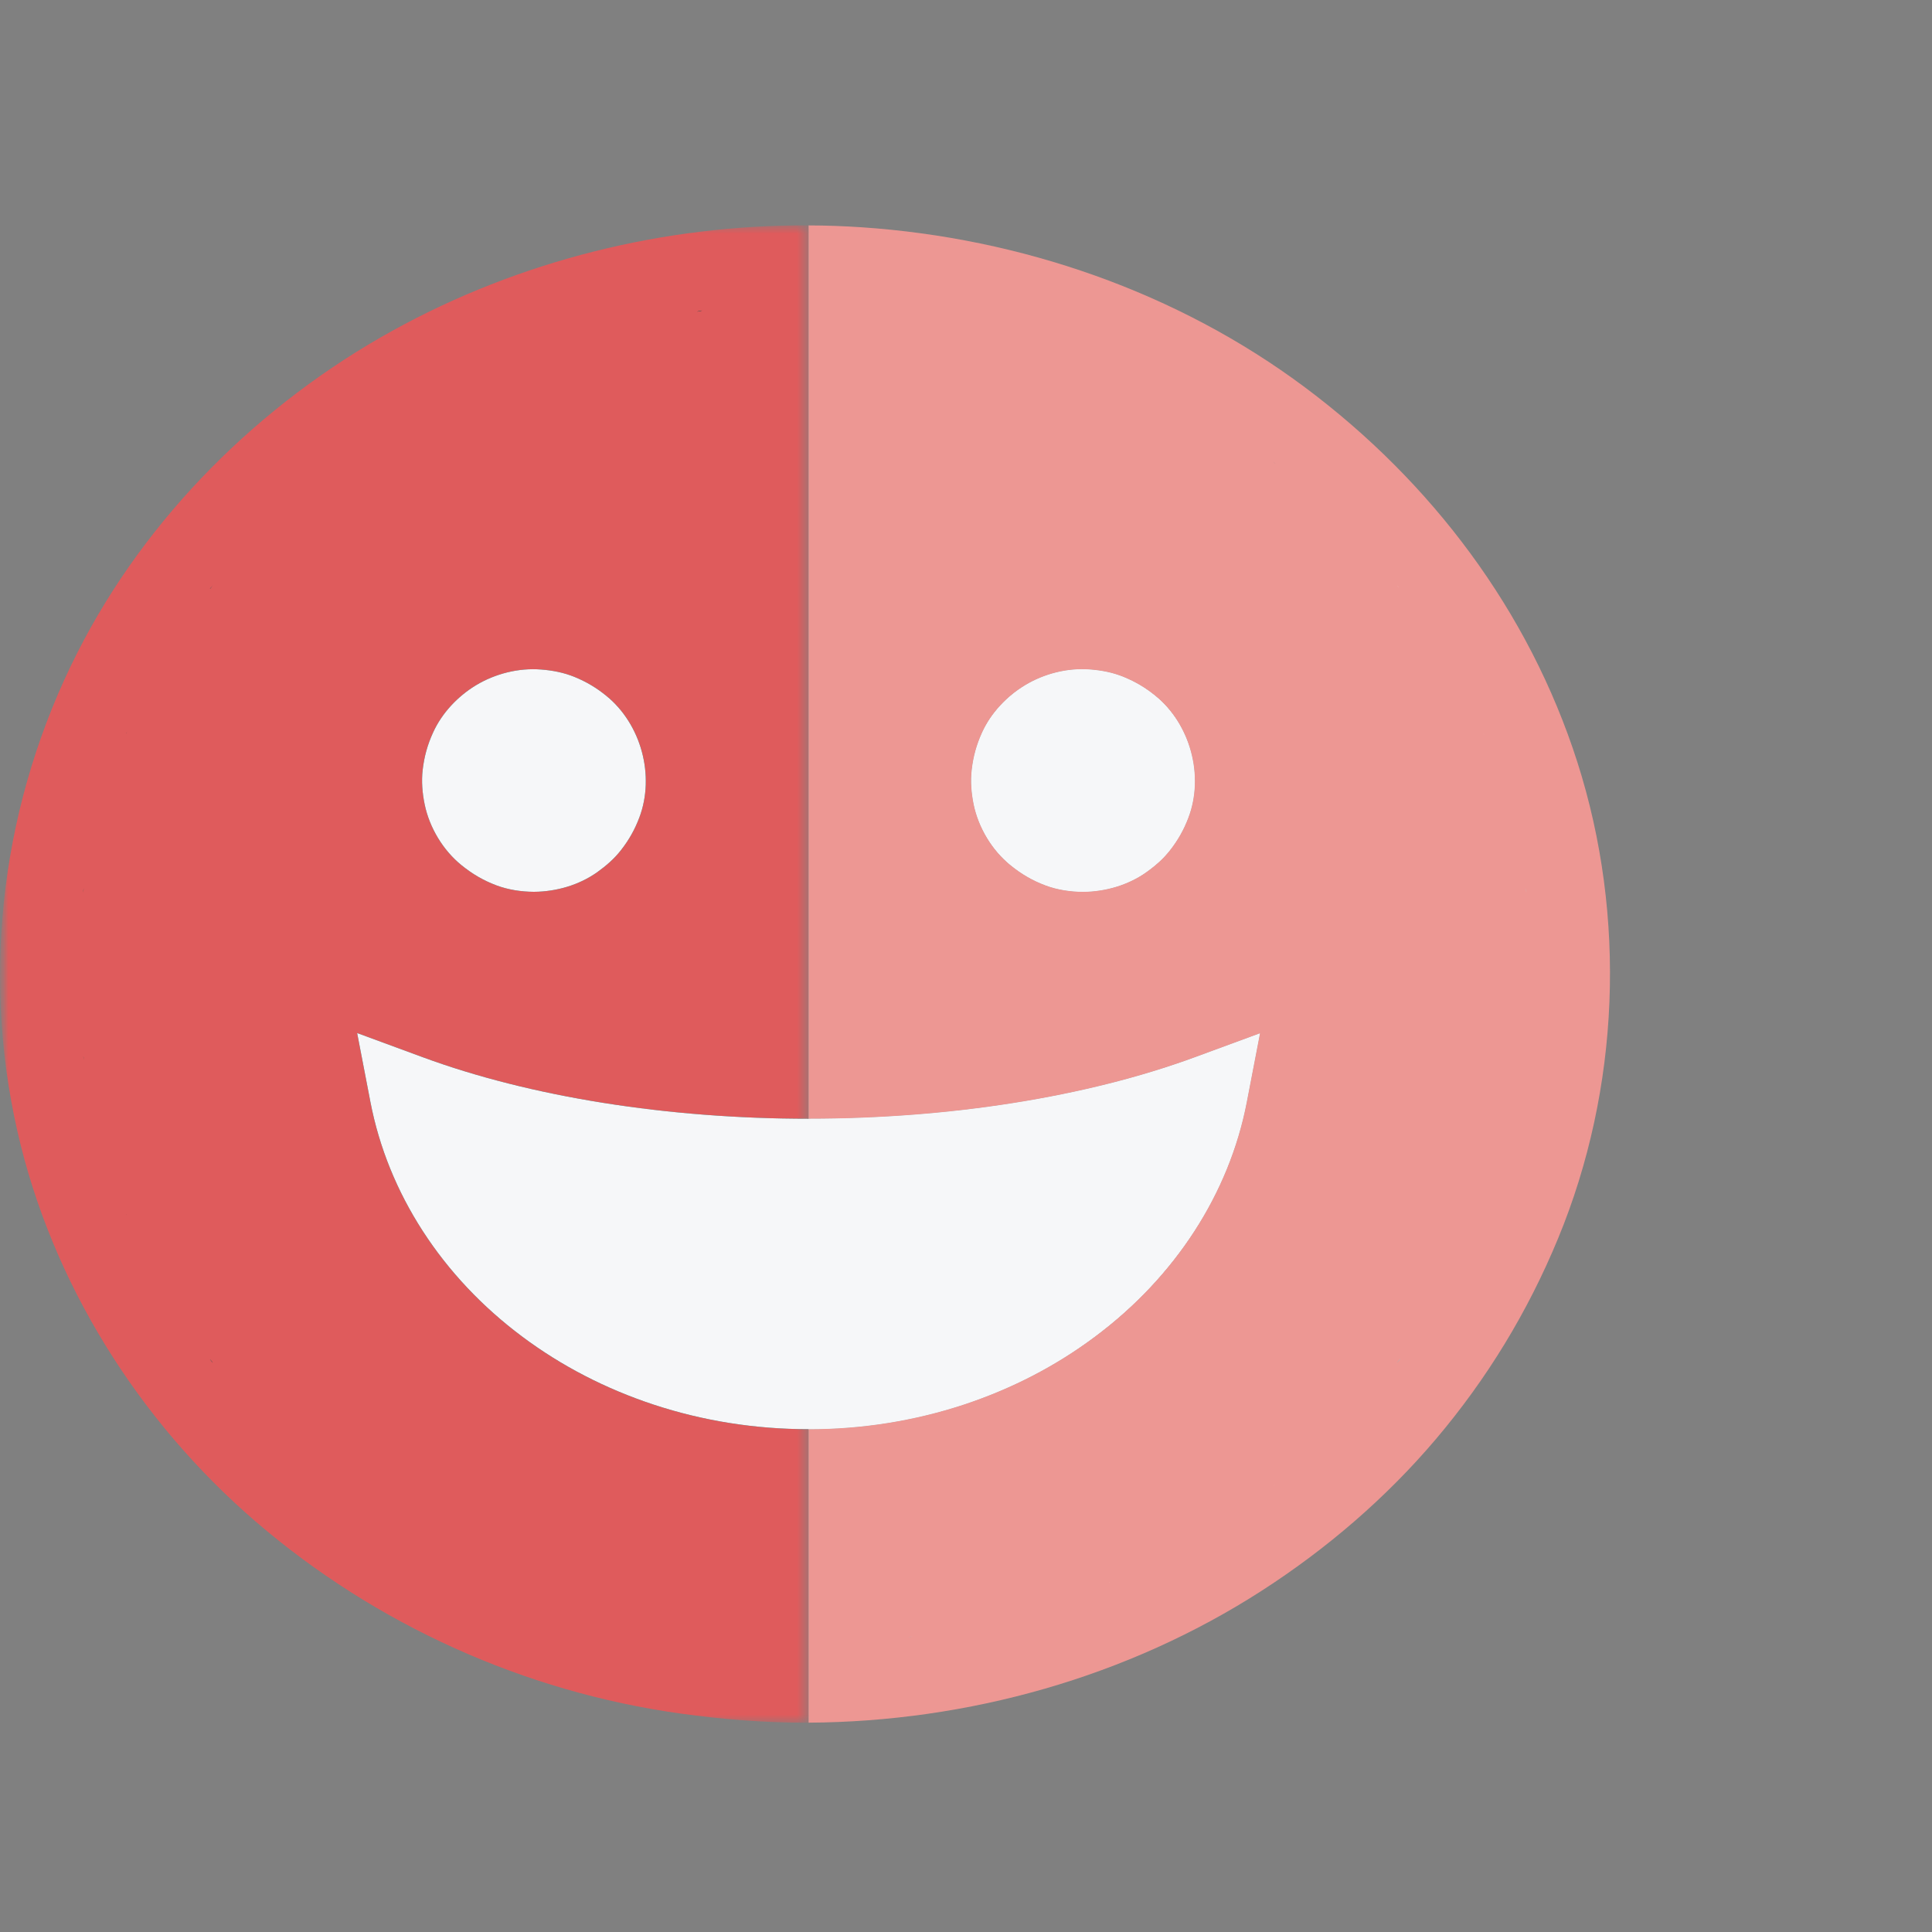 <?xml version="1.0" encoding="UTF-8"?>
<svg width="120px" height="120px" viewBox="0 0 120 120" version="1.1" xmlns="http://www.w3.org/2000/svg" xmlns:xlink="http://www.w3.org/1999/xlink">
    <rect x="0" y="0" width="120" height="120" fill="#808080" stroke="none"/>
    <title>icn_people_section_4_pleasant</title>
    <defs>
        <rect id="path-1" x="0" y="0" width="120" height="120"></rect>
        <polygon id="path-3" points="0 0 50.222 0 50.222 93 0 93"></polygon>
    </defs>
    <g id="Page-1" stroke="none" stroke-width="1" fill="none" fill-rule="evenodd">
        <g id="CCG-Report_People_Detail-4" transform="translate(-1071, -1491)">
            <g id="icn_people_section_4_pleasant" transform="translate(1071, 1491)">
                <mask id="mask-2" fill="white">
                    <use xlink:href="#path-1"></use>
                </mask>
                <g id="Mask"></g>
                <g id="Group-108" mask="url(#mask-2)">
                    <g transform="translate(0, 14)">
                        <g id="Group-3" stroke-width="1" fill="none">
                            <mask id="mask-4" fill="white">
                                <use xlink:href="#path-3"></use>
                            </mask>
                            <g id="Clip-2"></g>
                            <path d="M50.222,55.488 L50.222,-0.001 C41.249,-0.044 32.266,2.185 24.392,6.533 C16.154,11.084 9.1,18.07 4.813,26.521 C0.174,35.67 -1.2,46.222 1.077,56.248 C3.212,65.669 8.606,74.244 15.878,80.505 C23.329,86.92 32.571,91.084 42.283,92.434 C44.837,92.789 47.4,92.997 49.979,93 L49.999,93 C50.074,93 50.146,93 50.222,92.997 L50.222,74.77 C46.917,74.77 43.68,74.257 40.607,73.246 C37.626,72.265 34.874,70.844 32.434,69.019 C27.445,65.295 24.099,60.118 23.008,54.443 L22.183,50.165 L26.247,51.662 C32.93,54.126 41.444,55.485 50.222,55.488 M5.162,41.386 C5.159,41.398 5.155,41.411 5.153,41.421 C5.159,41.382 5.171,41.319 5.193,41.221 C5.187,41.247 5.184,41.276 5.182,41.303 C5.171,41.33 5.169,41.355 5.166,41.38 C5.162,41.382 5.162,41.382 5.162,41.386 M5.178,51.624 C5.182,51.64 5.187,51.662 5.191,51.69 L5.191,51.701 C5.193,51.717 5.197,51.735 5.197,51.753 C5.2,51.767 5.2,51.78 5.2,51.789 C5.191,51.742 5.182,51.669 5.178,51.624 M13.202,22.373 C13.191,22.382 13.182,22.398 13.17,22.414 C13.141,22.452 13.112,22.49 13.085,22.529 C13.081,22.529 13.081,22.531 13.081,22.535 C13.06,22.56 13.044,22.576 13.034,22.585 C13.063,22.544 13.157,22.42 13.202,22.373 M13.038,70.419 C13.05,70.428 13.063,70.448 13.088,70.475 C13.101,70.489 13.11,70.504 13.119,70.516 C13.126,70.523 13.128,70.529 13.135,70.536 C13.148,70.552 13.157,70.564 13.17,70.58 C13.191,70.611 13.207,70.634 13.211,70.643 C13.179,70.602 13.065,70.464 13.038,70.419 M43.615,5.286 C43.599,5.292 43.539,5.311 43.478,5.324 L43.476,5.324 C43.451,5.329 43.429,5.333 43.41,5.336 C43.366,5.343 43.325,5.349 43.28,5.356 C43.51,5.302 43.599,5.286 43.615,5.286 M26.254,33.821 C26.351,32.991 26.552,32.253 26.901,31.497 C27.451,30.283 28.436,29.249 29.561,28.564 C30.756,27.842 32.216,27.475 33.607,27.586 C34.321,27.639 35.022,27.776 35.689,28.048 C36.422,28.349 37.047,28.72 37.664,29.222 C39.821,30.974 40.699,34.178 39.704,36.791 C39.421,37.539 39.059,38.179 38.569,38.806 C38.154,39.337 37.651,39.774 37.104,40.167 C35.972,40.975 34.557,41.38 33.176,41.393 L33.151,41.393 C32.371,41.386 31.572,41.266 30.842,40.993 C30.028,40.69 29.336,40.285 28.662,39.736 C27.517,38.808 26.672,37.403 26.376,35.952 C26.231,35.252 26.171,34.53 26.254,33.821" id="Fill-1" fill="#DF5B5C" mask="url(#mask-4)"></path>
                        </g>
                        <path d="M5.197,51.754 C5.203,51.808 5.206,51.831 5.206,51.836 C5.199,51.808 5.178,51.652 5.175,51.602 C5.178,51.618 5.184,51.646 5.19,51.691 L5.19,51.7 C5.194,51.716 5.197,51.736 5.197,51.754" id="Fill-4" fill="#3B3835"></path>
                        <path d="M5.147,41.456 C5.149,41.424 5.169,41.332 5.212,41.136 C5.2,41.193 5.187,41.247 5.181,41.304 C5.171,41.329 5.169,41.354 5.165,41.379 C5.162,41.383 5.162,41.383 5.162,41.386 C5.156,41.418 5.149,41.443 5.147,41.456" id="Fill-6" fill="#3B3835"></path>
                        <path d="M7.842,61.45 C7.844,61.457 7.844,61.464 7.848,61.466 C7.835,61.444 7.826,61.425 7.817,61.41 C7.826,61.421 7.835,61.437 7.842,61.45" id="Fill-8" fill="#3B3835"></path>
                        <path d="M7.857,31.512 C7.864,31.506 7.864,31.497 7.867,31.49 C7.86,31.503 7.857,31.515 7.855,31.528 C7.855,31.528 7.851,31.531 7.851,31.535 C7.844,31.551 7.839,31.569 7.829,31.589 C7.839,31.557 7.848,31.531 7.857,31.512" id="Fill-10" fill="#3B3835"></path>
                        <path d="M7.876,31.465 C7.883,31.446 7.883,31.446 7.879,31.462 C7.876,31.471 7.87,31.481 7.867,31.49 C7.87,31.481 7.876,31.471 7.876,31.465" id="Fill-12" fill="#3B3835"></path>
                        <path d="M13.034,22.585 C13.066,22.538 13.189,22.379 13.214,22.354 C13.21,22.361 13.194,22.379 13.169,22.414 C13.142,22.452 13.113,22.49 13.084,22.529 C13.082,22.529 13.082,22.531 13.082,22.535 C13.059,22.56 13.044,22.576 13.034,22.585" id="Fill-14" fill="#3B3835"></path>
                        <path d="M13.17,70.58 C13.192,70.612 13.208,70.634 13.21,70.644 C13.179,70.603 13.066,70.463 13.037,70.419 C13.05,70.429 13.062,70.447 13.088,70.476 C13.1,70.488 13.109,70.504 13.12,70.517 C13.125,70.524 13.129,70.53 13.136,70.535 C13.147,70.551 13.157,70.564 13.17,70.58" id="Fill-16" fill="#3B3835"></path>
                        <path d="M30.983,84.248 C31.037,84.273 31.091,84.302 31.128,84.318 C31.1,84.308 31.053,84.282 30.983,84.248" id="Fill-18" fill="#3B3835"></path>
                        <path d="M26.376,35.952 C26.232,35.253 26.171,34.53 26.253,33.821 C26.351,32.991 26.551,32.254 26.901,31.496 C27.452,30.284 28.436,29.248 29.561,28.564 C30.757,27.843 32.216,27.475 33.607,27.585 C34.32,27.64 35.022,27.775 35.688,28.049 C36.422,28.349 37.047,28.719 37.664,29.223 C39.821,30.974 40.699,34.179 39.704,36.791 C39.421,37.538 39.06,38.178 38.569,38.805 C38.154,39.338 37.651,39.775 37.103,40.167 C35.971,40.974 34.556,41.38 33.176,41.392 L33.151,41.392 C32.37,41.386 31.572,41.266 30.842,40.994 C30.027,40.689 29.335,40.284 28.662,39.736 C27.517,38.809 26.672,37.402 26.376,35.952" id="Fill-20" fill="#3B3835"></path>
                        <path d="M43.41,5.336 C43.365,5.343 43.325,5.349 43.281,5.355 C43.511,5.302 43.598,5.286 43.614,5.286 C43.598,5.291 43.538,5.311 43.479,5.323 L43.475,5.323 C43.45,5.33 43.428,5.334 43.41,5.336" id="Fill-22" fill="#3B3835"></path>
                        <path d="M56.547,5.333 C56.524,5.33 56.506,5.33 56.49,5.326 C56.522,5.33 56.553,5.333 56.585,5.336 C56.571,5.336 56.56,5.336 56.547,5.333" id="Fill-24" fill="#3B3835"></path>
                        <path d="M56.657,87.652 C56.596,87.665 56.484,87.677 56.423,87.684 C56.43,87.681 56.439,87.677 56.45,87.677 C56.475,87.674 56.497,87.67 56.522,87.668 C56.534,87.665 56.553,87.665 56.569,87.661 C56.581,87.659 56.596,87.659 56.61,87.655 C56.628,87.652 56.644,87.652 56.657,87.652" id="Fill-26" fill="#3B3835"></path>
                        <path d="M68.945,84.267 C68.929,84.273 68.916,84.28 68.904,84.285 C68.888,84.292 68.875,84.298 68.863,84.301 C68.882,84.292 68.907,84.28 68.942,84.267 L68.945,84.267 Z" id="Fill-28" fill="#3B3835"></path>
                        <path d="M73.807,36.791 C73.524,37.538 73.162,38.178 72.672,38.805 C72.256,39.338 71.756,39.775 71.206,40.166 C70.073,40.974 68.658,41.38 67.278,41.392 L67.252,41.392 C66.472,41.386 65.674,41.266 64.944,40.994 C64.129,40.689 63.437,40.284 62.765,39.736 C61.62,38.809 60.773,37.402 60.478,35.952 C60.337,35.253 60.276,34.53 60.359,33.821 C60.453,32.991 60.658,32.254 61.004,31.496 C61.554,30.284 62.538,29.248 63.666,28.564 C64.859,27.843 66.319,27.474 67.708,27.585 C68.422,27.639 69.123,27.775 69.79,28.048 C70.523,28.349 71.149,28.719 71.765,29.223 C73.923,30.974 74.8,34.179 73.807,36.791" id="Fill-30" fill="#3B3835"></path>
                        <path d="M78.257,50.183 L77.433,54.461 C76.339,60.133 72.989,65.304 68.001,69.025 C65.56,70.849 62.812,72.269 59.829,73.25 C56.76,74.257 53.528,74.77 50.221,74.77 C46.916,74.77 43.679,74.257 40.608,73.246 C37.625,72.265 34.873,70.844 32.433,69.019 C27.446,65.295 24.099,60.118 23.007,54.443 L22.183,50.165 L26.247,51.662 C32.93,54.126 41.444,55.485 50.221,55.488 L50.244,55.488 C59.007,55.488 67.51,54.135 74.193,51.678 L78.257,50.183 Z" id="Fill-32" fill="#3B3835"></path>
                        <path d="M79.075,14.675 C79.046,14.653 79.03,14.641 79.021,14.63 C79.034,14.637 79.053,14.657 79.075,14.675" id="Fill-34" fill="#3B3835"></path>
                        <path d="M79.207,78.215 C79.185,78.238 79.157,78.26 79.126,78.281 C79.128,78.276 79.135,78.272 79.137,78.269 C79.151,78.26 79.16,78.25 79.173,78.24 C79.175,78.24 79.178,78.238 79.182,78.234 C79.191,78.228 79.198,78.222 79.207,78.215" id="Fill-36" fill="#3B3835"></path>
                        <path d="M79.22,14.798 C79.217,14.798 79.21,14.792 79.204,14.789 C79.204,14.785 79.201,14.785 79.197,14.783 C79.191,14.78 79.188,14.773 79.182,14.769 C79.179,14.767 79.175,14.764 79.17,14.76 C79.157,14.748 79.144,14.735 79.128,14.722 C79.112,14.706 79.096,14.697 79.085,14.681 C79.125,14.717 79.175,14.76 79.213,14.792 C79.217,14.792 79.22,14.796 79.22,14.798" id="Fill-38" fill="#3B3835"></path>
                        <path d="M86.878,22.493 C86.86,22.455 86.831,22.421 86.797,22.385 C86.818,22.414 86.849,22.455 86.878,22.493" id="Fill-40" fill="#3B3835"></path>
                        <path d="M86.944,22.592 C86.937,22.576 86.924,22.56 86.915,22.546 C86.931,22.567 86.941,22.584 86.944,22.592" id="Fill-42" fill="#3B3835"></path>
                        <path d="M86.758,70.65 C86.768,70.634 86.783,70.616 86.796,70.6 C86.824,70.561 86.868,70.514 86.906,70.476 C86.906,70.476 86.906,70.473 86.909,70.473 C87.001,70.378 87.051,70.349 86.758,70.65" id="Fill-44" fill="#3B3835"></path>
                        <path d="M92.181,31.667 C92.168,31.638 92.156,31.611 92.143,31.582 C92.14,31.575 92.14,31.57 92.136,31.563 C92.149,31.591 92.165,31.627 92.181,31.667" id="Fill-46" fill="#3B3835"></path>
                        <path d="M94.81,41.437 C94.803,41.418 94.801,41.383 94.791,41.323 C94.788,41.31 94.788,41.294 94.785,41.278 C94.781,41.263 94.778,41.247 94.778,41.231 C94.778,41.215 94.776,41.202 94.776,41.19 C94.791,41.265 94.807,41.389 94.81,41.437" id="Fill-48" fill="#3B3835"></path>
                        <path d="M5.197,51.754 C5.203,51.808 5.206,51.831 5.206,51.836 C5.199,51.808 5.178,51.652 5.175,51.602 C5.178,51.618 5.184,51.646 5.19,51.691 L5.19,51.7 C5.194,51.716 5.197,51.736 5.197,51.754" id="Fill-50" fill="#3B3835"></path>
                        <path d="M5.147,41.456 C5.149,41.424 5.169,41.332 5.212,41.136 C5.2,41.193 5.187,41.247 5.181,41.304 C5.171,41.329 5.169,41.354 5.165,41.379 C5.162,41.383 5.162,41.383 5.162,41.386 C5.156,41.418 5.149,41.443 5.147,41.456" id="Fill-52" fill="#3B3835"></path>
                        <path d="M7.842,61.45 C7.844,61.457 7.844,61.464 7.848,61.466 C7.835,61.444 7.826,61.425 7.817,61.41 C7.826,61.421 7.835,61.437 7.842,61.45" id="Fill-54" fill="#3B3835"></path>
                        <path d="M7.857,31.512 C7.864,31.506 7.864,31.497 7.867,31.49 C7.86,31.503 7.857,31.515 7.855,31.528 C7.855,31.528 7.851,31.531 7.851,31.535 C7.844,31.551 7.839,31.569 7.829,31.589 C7.839,31.557 7.848,31.531 7.857,31.512" id="Fill-56" fill="#3B3835"></path>
                        <path d="M7.876,31.465 C7.883,31.446 7.883,31.446 7.879,31.462 C7.876,31.471 7.87,31.481 7.867,31.49 C7.87,31.481 7.876,31.471 7.876,31.465" id="Fill-58" fill="#3B3835"></path>
                        <path d="M13.034,22.585 C13.066,22.538 13.189,22.379 13.214,22.354 C13.21,22.361 13.194,22.379 13.169,22.414 C13.142,22.452 13.113,22.49 13.084,22.529 C13.082,22.529 13.082,22.531 13.082,22.535 C13.059,22.56 13.044,22.576 13.034,22.585" id="Fill-60" fill="#3B3835"></path>
                        <path d="M13.17,70.58 C13.192,70.612 13.208,70.634 13.21,70.644 C13.179,70.603 13.066,70.463 13.037,70.419 C13.05,70.429 13.062,70.447 13.088,70.476 C13.1,70.488 13.109,70.504 13.12,70.517 C13.125,70.524 13.129,70.53 13.136,70.535 C13.147,70.551 13.157,70.564 13.17,70.58" id="Fill-62" fill="#3B3835"></path>
                        <path d="M30.983,84.248 C31.037,84.273 31.091,84.302 31.128,84.318 C31.1,84.308 31.053,84.282 30.983,84.248" id="Fill-64" fill="#3B3835"></path>
                        <path d="M43.281,5.355 C43.51,5.301 43.598,5.285 43.614,5.285 C43.598,5.292 43.539,5.31 43.479,5.324 L43.476,5.324 C43.451,5.33 43.429,5.333 43.409,5.337 C43.366,5.342 43.325,5.349 43.281,5.355" id="Fill-66" fill="#3B3835"></path>
                        <path d="M56.657,87.652 C56.596,87.665 56.484,87.677 56.423,87.684 C56.43,87.681 56.439,87.677 56.45,87.677 C56.475,87.674 56.497,87.67 56.522,87.668 C56.534,87.665 56.553,87.665 56.569,87.661 C56.581,87.659 56.596,87.659 56.61,87.655 C56.628,87.652 56.644,87.652 56.657,87.652" id="Fill-68" fill="#3B3835"></path>
                        <path d="M68.945,84.267 C68.929,84.273 68.916,84.28 68.904,84.285 C68.888,84.292 68.875,84.298 68.863,84.301 C68.882,84.292 68.907,84.28 68.942,84.267 L68.945,84.267 Z" id="Fill-70" fill="#3B3835"></path>
                        <path d="M79.207,78.215 C79.185,78.238 79.157,78.26 79.126,78.281 C79.128,78.276 79.135,78.272 79.137,78.269 C79.151,78.26 79.16,78.25 79.173,78.24 C79.175,78.24 79.178,78.238 79.182,78.234 C79.191,78.228 79.198,78.222 79.207,78.215" id="Fill-72" fill="#3B3835"></path>
                        <path d="M79.22,14.798 C79.217,14.798 79.21,14.792 79.204,14.789 C79.206,14.789 79.21,14.792 79.213,14.792 C79.217,14.792 79.22,14.796 79.22,14.798" id="Fill-74" fill="#3B3835"></path>
                        <path d="M86.758,70.65 C86.768,70.634 86.783,70.616 86.796,70.6 C86.824,70.561 86.868,70.514 86.906,70.476 C86.906,70.476 86.906,70.473 86.909,70.473 C87.001,70.378 87.051,70.349 86.758,70.65" id="Fill-76" fill="#3B3835"></path>
                        <path d="M92.181,31.667 C92.168,31.638 92.156,31.611 92.143,31.582 C92.14,31.575 92.14,31.57 92.136,31.563 C92.149,31.591 92.165,31.627 92.181,31.667" id="Fill-78" fill="#3B3835"></path>
                        <path d="M94.81,41.437 C94.803,41.418 94.801,41.383 94.791,41.323 C94.788,41.31 94.788,41.294 94.785,41.278 C94.781,41.263 94.778,41.247 94.778,41.231 C94.778,41.215 94.776,41.202 94.776,41.19 C94.791,41.265 94.807,41.389 94.81,41.437" id="Fill-80" fill="#3B3835"></path>
                        <path d="M37.663,29.223 C37.048,28.719 36.421,28.349 35.689,28.048 C35.022,27.775 34.32,27.639 33.606,27.585 C32.216,27.474 30.757,27.843 29.562,28.564 C28.435,29.248 27.451,30.284 26.901,31.496 C26.552,32.254 26.35,32.991 26.253,33.821 C26.171,34.53 26.231,35.253 26.375,35.952 C26.671,37.402 27.518,38.809 28.662,39.736 C29.336,40.284 30.027,40.689 30.841,40.994 C31.571,41.266 32.371,41.386 33.15,41.392 L33.175,41.392 C34.556,41.38 35.972,40.974 37.104,40.166 C37.65,39.775 38.154,39.338 38.569,38.805 C39.06,38.178 39.422,37.538 39.705,36.791 C40.698,34.179 39.82,30.974 37.663,29.223" id="Fill-82" fill="#F6F7F9"></path>
                        <path d="M71.766,29.223 C71.15,28.719 70.523,28.349 69.791,28.048 C69.124,27.775 68.423,27.639 67.709,27.585 C66.318,27.474 64.86,27.843 63.667,28.564 C62.538,29.248 61.553,30.284 61.003,31.496 C60.657,32.254 60.453,32.991 60.358,33.821 C60.277,34.53 60.336,35.253 60.477,35.952 C60.774,37.402 61.62,38.809 62.764,39.736 C63.438,40.284 64.13,40.689 64.944,40.994 C65.673,41.266 66.473,41.386 67.253,41.392 L67.277,41.392 C68.659,41.38 70.074,40.974 71.206,40.166 C71.757,39.775 72.256,39.338 72.671,38.805 C73.163,38.178 73.524,37.538 73.807,36.791 C74.801,34.179 73.923,30.974 71.766,29.223" id="Fill-84" fill="#F6F7F9"></path>
                        <path d="M74.194,51.678 C67.51,54.135 59.006,55.487 50.244,55.487 C41.46,55.487 32.937,54.13 26.247,51.662 L22.183,50.165 L23.007,54.442 C24.099,60.117 27.445,65.295 32.434,69.018 C34.874,70.843 37.626,72.264 40.607,73.246 C43.68,74.257 46.917,74.77 50.222,74.77 C53.528,74.77 56.761,74.257 59.83,73.25 C62.811,72.268 65.56,70.85 68.001,69.025 C72.989,65.304 76.339,60.133 77.433,54.462 L78.257,50.183 L74.194,51.678 Z" id="Fill-86" fill="#F6F7F9"></path>
                        <path d="M97.974,33.34 C94.967,23.941 88.907,15.929 81.069,10.071 C73.114,4.127 63.387,0.786 53.54,0.118 C52.435,0.044 51.329,0.003 50.222,0.001 L50.222,55.488 L50.244,55.488 C59.006,55.488 67.511,54.136 74.194,51.677 L78.257,50.184 L77.434,54.462 C76.338,60.133 72.989,65.305 68.001,69.026 C65.561,70.849 62.812,72.268 59.83,73.249 C56.76,74.256 53.527,74.769 50.222,74.769 L50.222,92.998 C60.12,92.94 70.036,90.176 78.393,84.786 C82.399,82.202 86.085,79.045 89.177,75.396 C92.36,71.644 94.894,67.477 96.776,62.919 C100.618,53.625 101.037,42.921 97.974,33.34 M73.806,36.791 C73.523,37.538 73.161,38.178 72.671,38.805 C72.256,39.338 71.757,39.775 71.206,40.166 C70.074,40.974 68.659,41.38 67.278,41.392 L67.253,41.392 C66.473,41.386 65.674,41.266 64.944,40.994 C64.13,40.689 63.438,40.284 62.764,39.736 C61.619,38.809 60.774,37.402 60.478,35.952 C60.336,35.253 60.277,34.53 60.358,33.821 C60.453,32.991 60.657,32.254 61.003,31.496 C61.554,30.284 62.538,29.248 63.667,28.564 C64.858,27.843 66.318,27.474 67.709,27.585 C68.423,27.639 69.124,27.775 69.791,28.048 C70.524,28.349 71.149,28.719 71.766,29.223 C73.923,30.974 74.801,34.179 73.806,36.791 M56.424,87.683 C56.43,87.68 56.44,87.678 56.449,87.678 C56.474,87.674 56.496,87.671 56.521,87.667 C56.534,87.665 56.553,87.665 56.569,87.662 C56.582,87.658 56.597,87.658 56.609,87.655 C56.629,87.651 56.645,87.651 56.656,87.651 C56.597,87.665 56.483,87.678 56.424,87.683 M79.204,14.789 C79.204,14.785 79.2,14.785 79.197,14.783 C79.191,14.78 79.188,14.773 79.182,14.769 C79.179,14.767 79.175,14.764 79.169,14.76 C79.157,14.748 79.144,14.735 79.128,14.722 C79.112,14.706 79.097,14.697 79.085,14.681 C79.125,14.717 79.175,14.76 79.213,14.792 C79.216,14.792 79.22,14.796 79.22,14.798 C79.216,14.798 79.211,14.792 79.204,14.789 M86.759,70.65 C86.768,70.634 86.784,70.614 86.795,70.599 C86.824,70.562 86.869,70.514 86.906,70.476 C86.906,70.476 86.906,70.472 86.909,70.472 C87,70.377 87.051,70.349 86.759,70.65 M94.791,41.322 C94.788,41.31 94.788,41.295 94.784,41.279 C94.781,41.263 94.779,41.247 94.779,41.231 C94.779,41.215 94.775,41.202 94.775,41.19 C94.791,41.266 94.806,41.39 94.81,41.437 C94.804,41.417 94.8,41.383 94.791,41.322" id="Fill-88" fill="#ED9793"></path>
                        <path d="M56.569,87.661 C56.582,87.659 56.598,87.659 56.609,87.655 C56.629,87.652 56.645,87.652 56.656,87.652 C56.598,87.664 56.483,87.677 56.425,87.684 C56.43,87.68 56.44,87.677 56.449,87.677 C56.474,87.675 56.497,87.671 56.521,87.668 C56.535,87.664 56.553,87.664 56.569,87.661" id="Fill-90" fill="#F6F7F9"></path>
                        <path d="M68.863,84.302 C68.881,84.292 68.907,84.279 68.941,84.267 L68.944,84.267 C68.928,84.273 68.917,84.279 68.903,84.286 C68.888,84.292 68.876,84.299 68.863,84.302" id="Fill-92" fill="#F6F7F9"></path>
                        <path d="M60.478,35.952 C60.336,35.253 60.276,34.53 60.359,33.821 C60.453,32.991 60.657,32.254 61.003,31.496 C61.554,30.284 62.538,29.248 63.668,28.564 C64.859,27.843 66.319,27.475 67.709,27.585 C68.422,27.64 69.124,27.775 69.79,28.049 C70.524,28.349 71.149,28.719 71.766,29.223 C73.923,30.974 74.801,34.179 73.807,36.791 C73.523,37.538 73.162,38.178 72.672,38.805 C72.256,39.338 71.756,39.775 71.205,40.167 C70.073,40.974 68.658,41.38 67.278,41.392 L67.253,41.392 C66.472,41.386 65.674,41.266 64.944,40.994 C64.129,40.689 63.437,40.284 62.765,39.736 C61.619,38.809 60.774,37.402 60.478,35.952" id="Fill-94" fill="#F6F7F9"></path>
                        <path d="M59.83,73.25 C56.761,74.257 53.527,74.77 50.222,74.77 L50.222,55.487 L50.244,55.487 C59.006,55.487 67.511,54.136 74.194,51.678 L78.258,50.183 L77.434,54.462 C76.339,60.133 72.99,65.304 68.001,69.025 C65.561,70.85 62.812,72.268 59.83,73.25" id="Fill-96" fill="#F6F7F9"></path>
                        <path d="M79.182,78.234 C79.191,78.228 79.198,78.221 79.207,78.216 C79.184,78.237 79.157,78.259 79.125,78.282 C79.128,78.275 79.135,78.273 79.137,78.269 C79.15,78.259 79.16,78.25 79.173,78.241 C79.175,78.241 79.179,78.237 79.182,78.234" id="Fill-98" fill="#F6F7F9"></path>
                        <path d="M86.796,22.386 C86.818,22.415 86.85,22.456 86.877,22.494 C86.859,22.456 86.83,22.42 86.796,22.386" id="Fill-100" fill="#F6F7F9"></path>
                        <path d="M86.796,70.599 C86.825,70.561 86.868,70.513 86.906,70.475 C86.906,70.475 86.906,70.472 86.909,70.472 C87,70.377 87.05,70.348 86.758,70.649 C86.767,70.633 86.783,70.615 86.796,70.599" id="Fill-102" fill="#F6F7F9"></path>
                        <path d="M92.181,31.667 C92.168,31.638 92.156,31.611 92.143,31.582 C92.14,31.575 92.14,31.57 92.136,31.563 C92.149,31.591 92.165,31.627 92.181,31.667" id="Fill-104" fill="#F6F7F9"></path>
                        <path d="M94.784,41.278 C94.782,41.263 94.778,41.247 94.778,41.231 C94.778,41.215 94.775,41.202 94.775,41.19 C94.791,41.265 94.807,41.389 94.809,41.437 C94.803,41.418 94.8,41.383 94.791,41.323 C94.787,41.31 94.787,41.294 94.784,41.278" id="Fill-106" fill="#F6F7F9"></path>
                    </g>
                </g>
            </g>
        </g>
    </g>
</svg>
